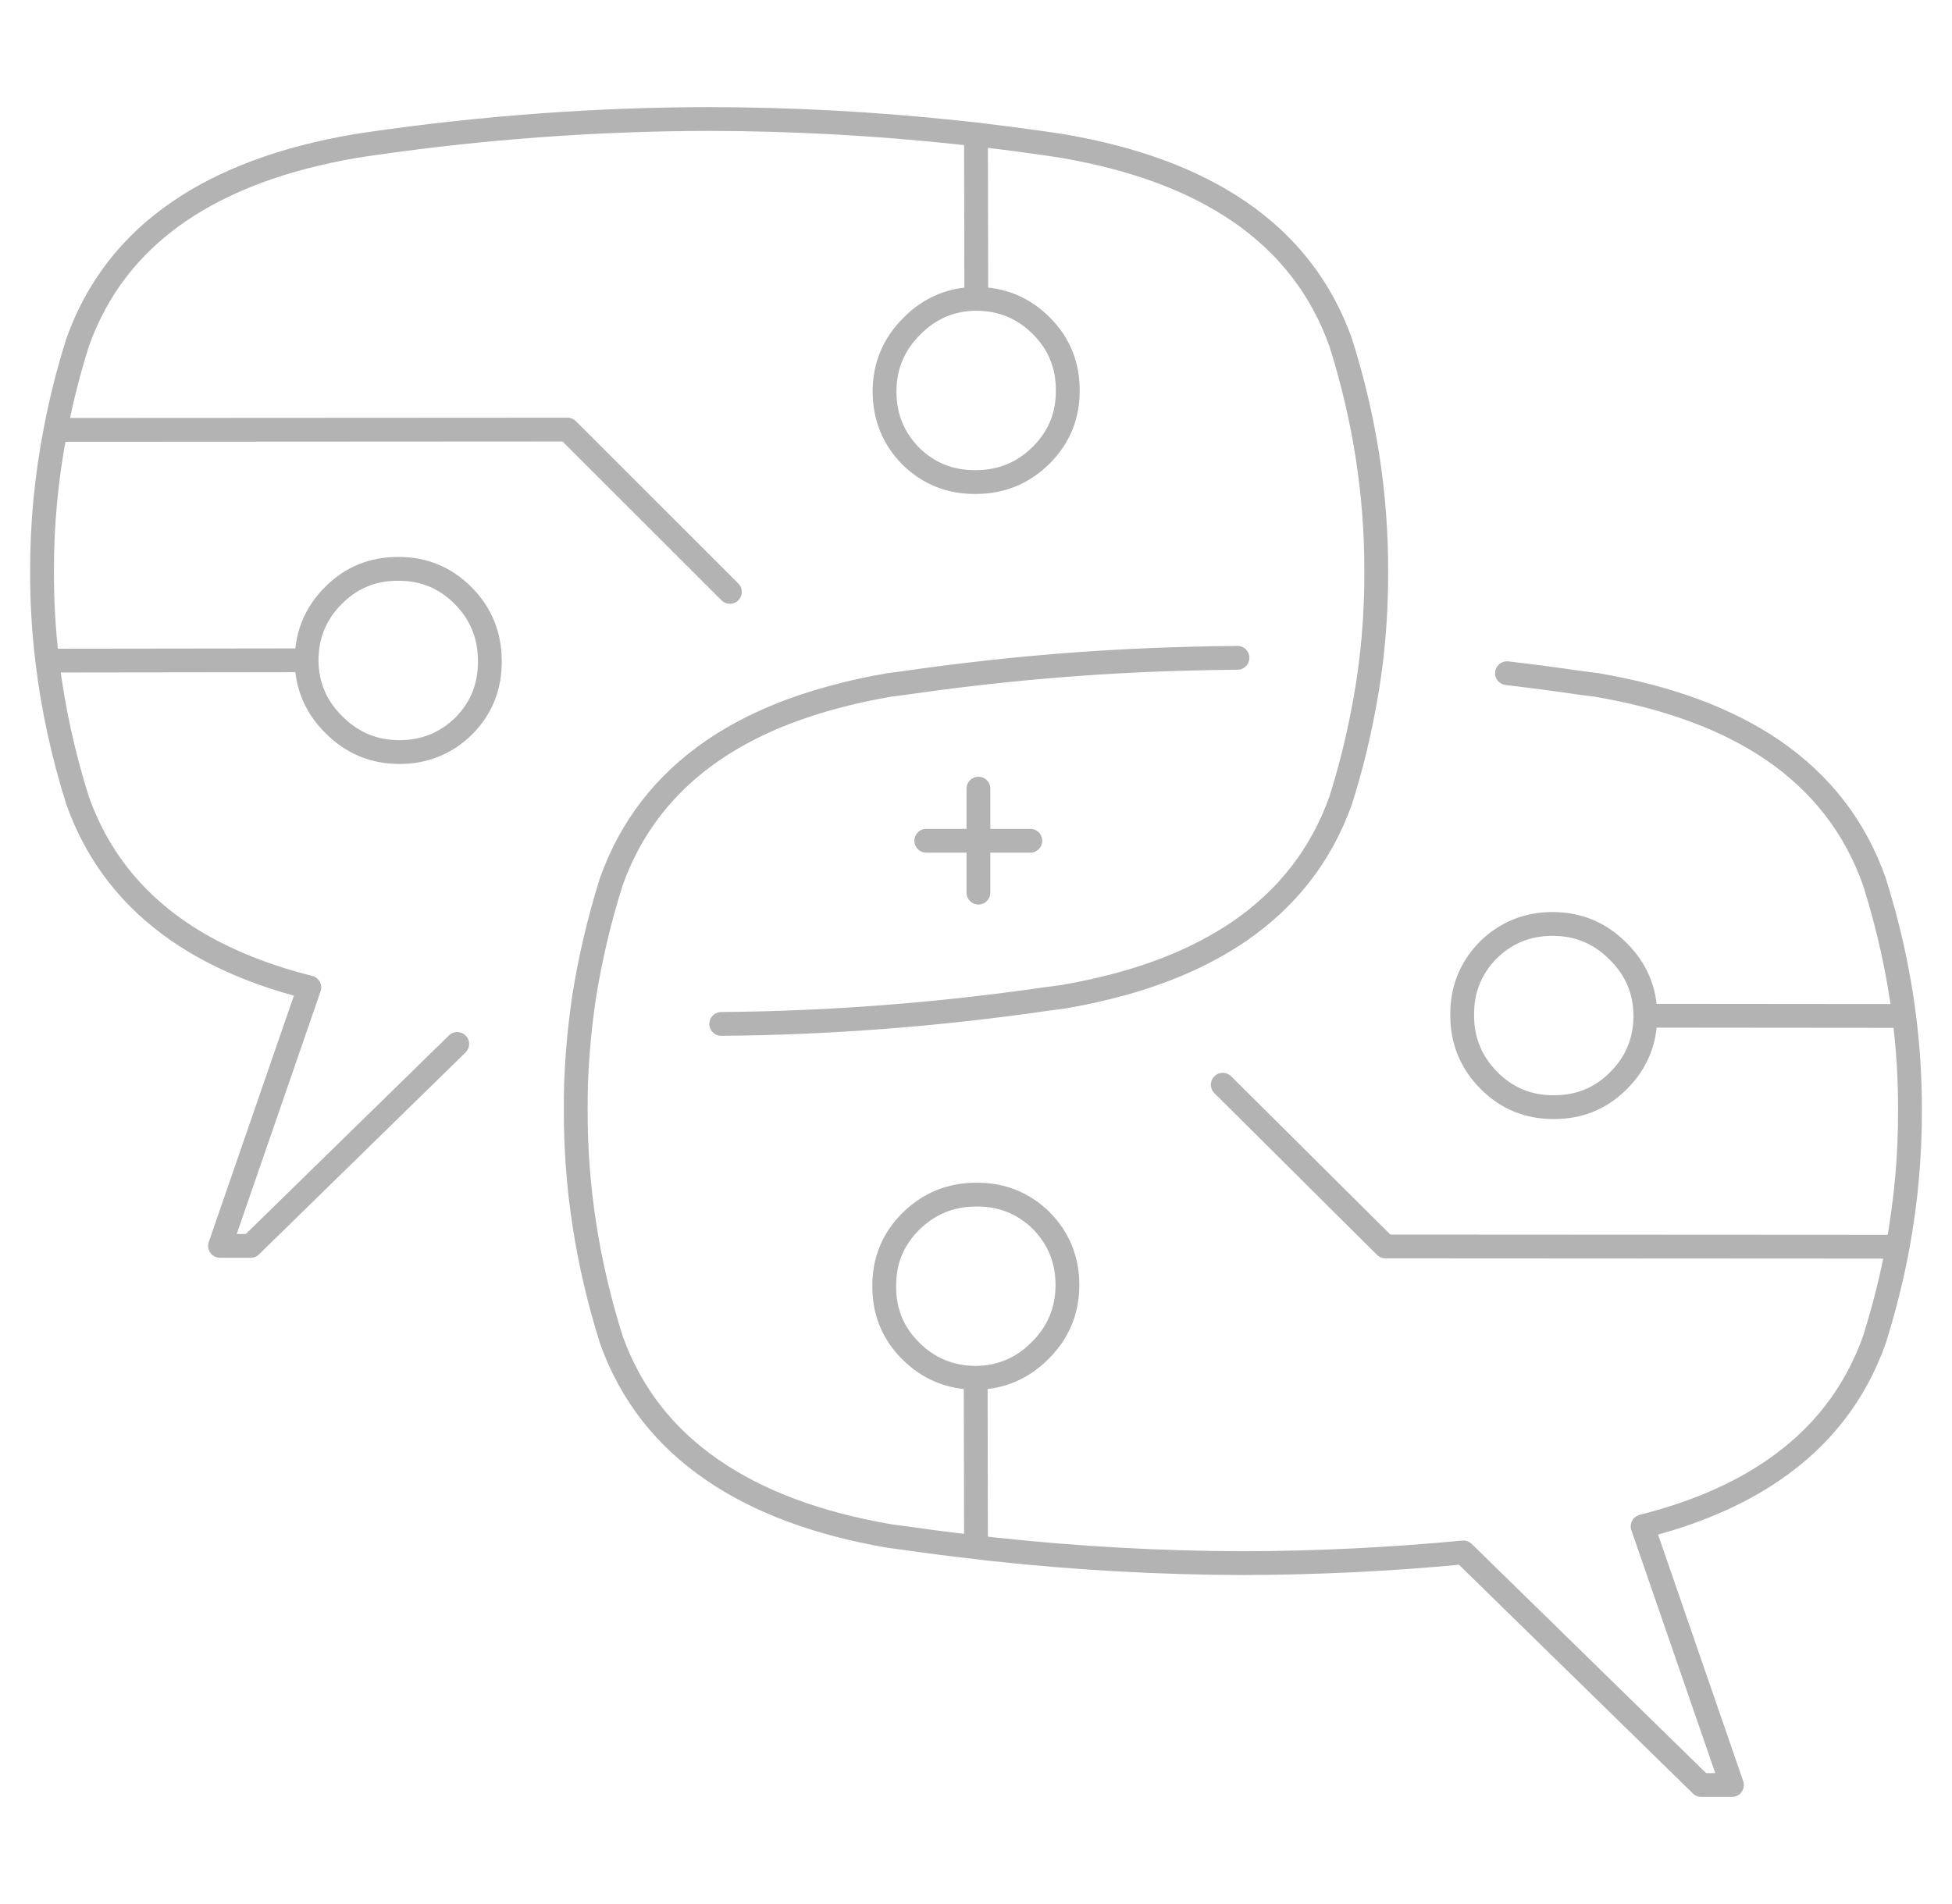 <?xml version="1.0" encoding="utf-8"?>
<!-- Generator: Adobe Illustrator 16.0.0, SVG Export Plug-In . SVG Version: 6.00 Build 0)  -->
<!DOCTYPE svg PUBLIC "-//W3C//DTD SVG 1.1//EN" "http://www.w3.org/Graphics/SVG/1.1/DTD/svg11.dtd">
<svg version="1.1" id="Calque_1" xmlns="http://www.w3.org/2000/svg" xmlns:xlink="http://www.w3.org/1999/xlink" x="0px" y="0px"
	 width="82px" height="80px" viewBox="0 0 82 80" enable-background="new 0 0 82 80" xml:space="preserve">
<g>
	
		<path fill-rule="evenodd" clip-rule="evenodd" fill="none" stroke="#B3B3B3" stroke-linecap="round" stroke-linejoin="round" stroke-miterlimit="3" d="
		M41.012,12.556c1.077,0.004,1.988,0.384,2.734,1.135c0.743,0.741,1.111,1.646,1.109,2.708c0.009,1.062-0.361,1.969-1.109,2.72
		c-0.757,0.754-1.674,1.132-2.746,1.135c-1.072,0.013-1.981-0.348-2.734-1.083c-0.741-0.75-1.111-1.662-1.107-2.733
		c0.003-1.066,0.386-1.979,1.147-2.733C39.054,12.946,39.957,12.563,41.012,12.556L41,5.646c-0.239-0.025-0.48-0.051-0.723-0.077
		C36.774,5.194,33.28,5.006,29.795,5c-4.729,0.007-9.479,0.354-14.247,1.043l-0.605,0.092c-3.03,0.517-5.511,1.437-7.439,2.761
		c-2.021,1.386-3.434,3.216-4.243,5.491c-0.385,1.222-0.695,2.446-0.927,3.675l21.505-0.012l6.822,6.819 M12.879,27.743
		c0.005-1.075,0.384-1.986,1.135-2.731c0.742-0.744,1.645-1.114,2.708-1.11c1.063-0.008,1.969,0.361,2.721,1.11
		c0.753,0.755,1.131,1.671,1.134,2.745c0.013,1.071-0.347,1.983-1.082,2.734c-0.752,0.741-1.663,1.112-2.733,1.108
		c-1.067-0.004-1.979-0.388-2.733-1.147C13.269,29.703,12.887,28.802,12.879,27.743L1.984,27.757
		c0.235,1.964,0.66,3.923,1.275,5.879c0.81,2.275,2.223,4.106,4.243,5.494c1.496,1.028,3.329,1.815,5.492,2.359L9.243,52.347h1.289
		l8.676-8.484 M2.333,18.062c-0.384,1.976-0.573,3.955-0.567,5.944c-0.004,1.25,0.067,2.502,0.219,3.751 M63.306,28.285
		c1.042,0.123,2.088,0.26,3.133,0.413l0.618,0.078c3.03,0.517,5.511,1.436,7.44,2.759c2.021,1.393,3.436,3.226,4.242,5.506
		c0.592,1.875,1.009,3.759,1.25,5.646c0.168,1.321,0.25,2.646,0.245,3.973c0.006,1.912-0.166,3.822-0.516,5.724
		c-0.243,1.305-0.57,2.607-0.979,3.909c-0.807,2.27-2.222,4.096-4.242,5.478c-1.498,1.03-3.33,1.816-5.493,2.36L72.756,75h-1.289
		l-9.993-9.773c-3.093,0.295-6.179,0.444-9.257,0.45c-3.48-0.008-6.971-0.202-10.47-0.581c-0.25-0.026-0.5-0.056-0.747-0.089
		c-1.009-0.112-2.013-0.24-3.019-0.387l-0.605-0.079c-3.03-0.521-5.51-1.444-7.438-2.771c-2.025-1.382-3.444-3.208-4.257-5.478
		c-1.005-3.198-1.504-6.408-1.495-9.633c-0.002-0.378,0.002-0.757,0.013-1.135c0.031-0.886,0.101-1.771,0.206-2.655
		c0.04-0.318,0.082-0.637,0.128-0.955c0.256-1.628,0.637-3.253,1.148-4.873c0.813-2.28,2.231-4.113,4.257-5.506
		c1.413-0.97,3.123-1.723,5.131-2.256c0.729-0.198,1.498-0.366,2.307-0.503l0.605-0.078c3.979-0.578,7.94-0.919,11.889-1.02
		c0.705-0.021,1.412-0.033,2.115-0.038 M30.298,43.022c4.554-0.037,9.126-0.389,13.719-1.056l0.606-0.078
		c0.883-0.149,1.721-0.336,2.513-0.555c1.919-0.532,3.559-1.268,4.928-2.204c2.024-1.388,3.44-3.219,4.254-5.494
		c0.385-1.219,0.693-2.438,0.927-3.659c0.144-0.729,0.26-1.454,0.35-2.182c0.146-1.215,0.218-2.432,0.218-3.647
		c0-0.048,0-0.096,0-0.142c0.011-3.222-0.487-6.427-1.494-9.619c-0.813-2.275-2.229-4.105-4.254-5.491
		c-1.93-1.324-4.41-2.244-7.44-2.761l-0.606-0.092C43.014,5.898,42.007,5.766,41,5.646 M38.911,35.326h2.191v-2.191 M43.282,35.326
		h-2.18v2.179 M51.366,45.576l6.833,6.795l21.52,0.012 M65.277,46.518c1.063,0.004,1.966-0.364,2.709-1.11
		c0.752-0.745,1.129-1.651,1.134-2.721v-0.01c-0.006-1.058-0.39-1.96-1.147-2.708c-0.755-0.762-1.667-1.144-2.732-1.148
		c-1.072-0.004-1.983,0.366-2.734,1.107c-0.733,0.753-1.096,1.664-1.083,2.733v0.016c0.003,1.063,0.38,1.976,1.134,2.73
		C63.308,46.157,64.216,46.525,65.277,46.518z M40.987,57.892c1.055-0.01,1.957-0.393,2.708-1.149
		c0.76-0.757,1.141-1.667,1.146-2.734c0.002-1.071-0.365-1.981-1.108-2.732c-0.752-0.734-1.663-1.095-2.733-1.083
		c-1.076,0.003-1.989,0.382-2.747,1.133c-0.749,0.753-1.118,1.659-1.107,2.722c-0.006,1.063,0.364,1.966,1.107,2.707
		C38.999,57.505,39.911,57.884,40.987,57.892L41,65.007 M79.989,42.687l-10.869-0.01"/>
</g>
</svg>
